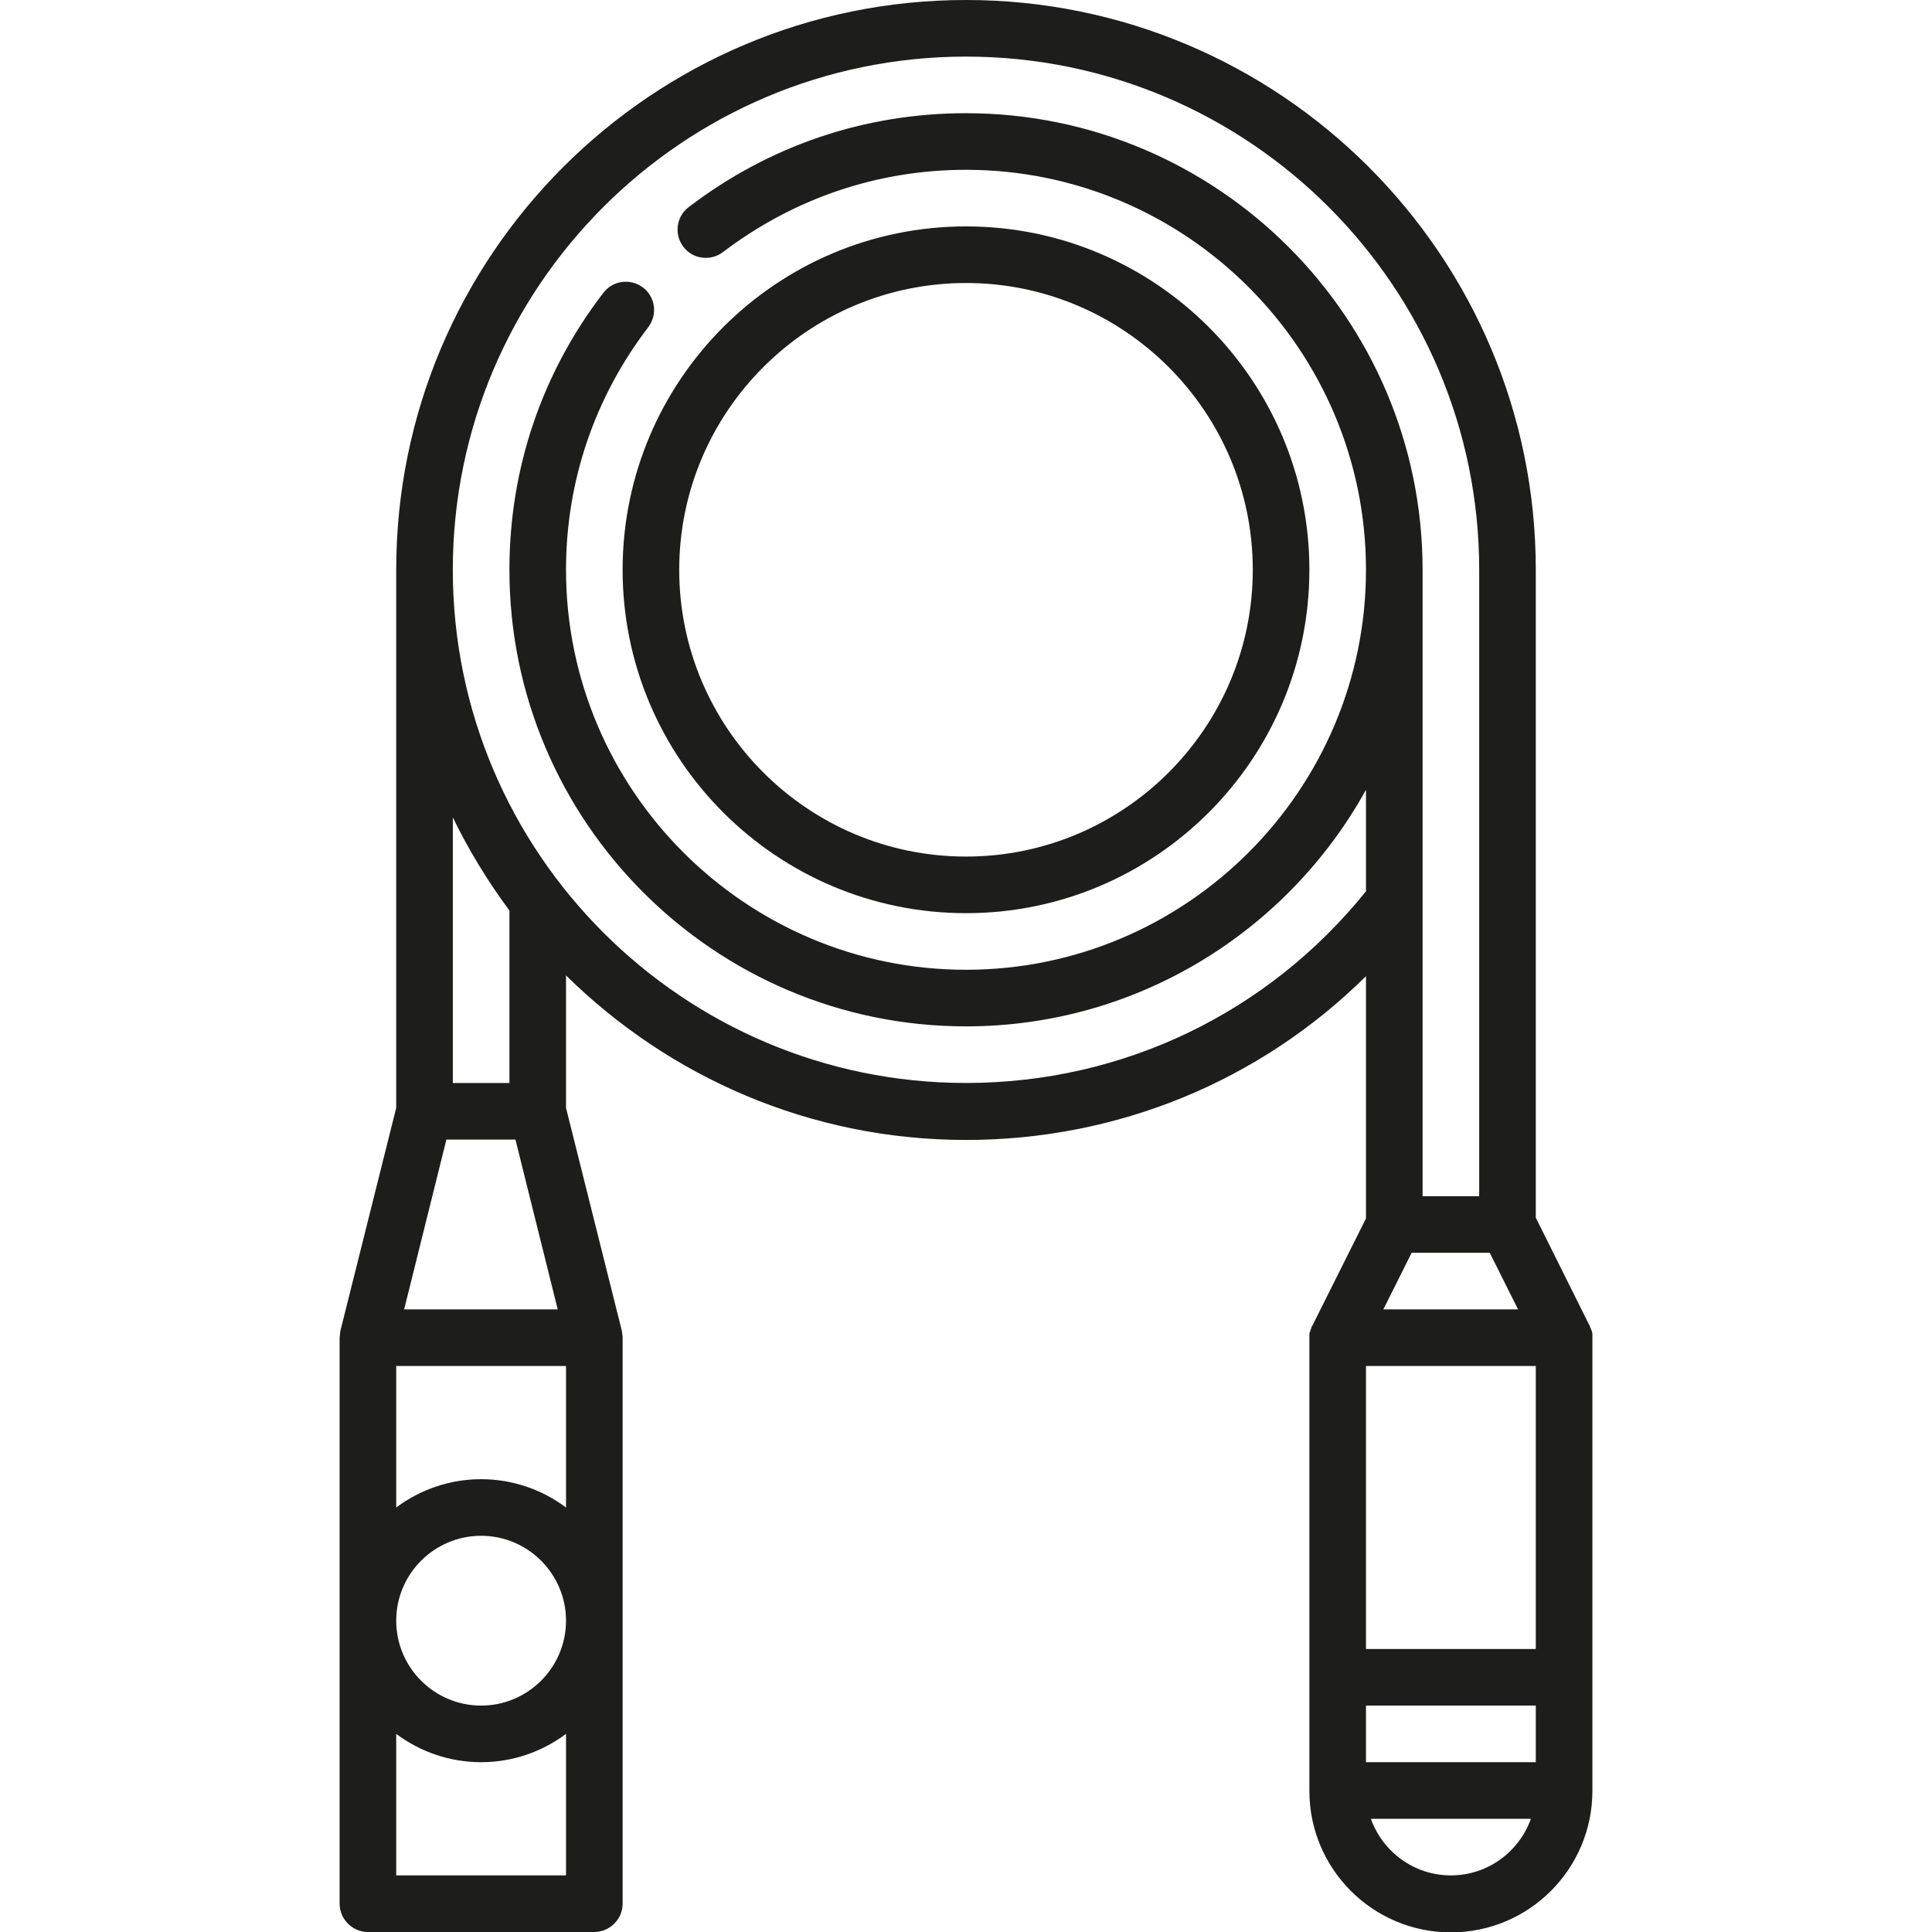 <?xml version="1.0" encoding="utf-8"?>
<!-- Generator: Adobe Illustrator 27.0.0, SVG Export Plug-In . SVG Version: 6.00 Build 0)  -->
<svg version="1.1" id="Layer_1" xmlns="http://www.w3.org/2000/svg" xmlns:xlink="http://www.w3.org/1999/xlink" x="0px" y="0px"
	 viewBox="0 0 512 512" style="enable-background:new 0 0 512 512;" xml:space="preserve">
<style type="text/css">
	.st0{fill:#1D1D1B;}
</style>
<path class="st0" d="M256,242c50.2,0,91-40.8,91-91s-40.8-91-91-91s-91,40.8-91,91S205.8,242,256,242z M256,75c41.9,0,76,34.1,76,76
	s-34.1,76-76,76s-76-34.1-76-76S214.1,75,256,75z"/>
<path class="st0" d="M422,353.7c0-0.1,0-0.1,0-0.2c0-0.2-0.1-0.4-0.1-0.6c0-0.1,0-0.1-0.1-0.2c-0.1-0.2-0.1-0.4-0.2-0.6
	c0-0.1-0.1-0.2-0.1-0.2c-0.1-0.2-0.2-0.4-0.2-0.6c0,0,0-0.1-0.1-0.1L407,322.7V151C407,67.7,339.3,0,256,0S105,67.7,105,151v142.6
	l-14.8,59.1c0,0,0,0.1,0,0.1c0,0.2-0.1,0.4-0.1,0.6c0,0.1,0,0.1,0,0.2c0,0.3-0.1,0.6-0.1,0.9v150c0,4.1,3.4,7.5,7.5,7.5h60
	c4.1,0,7.5-3.4,7.5-7.5v-150c0-0.3,0-0.6-0.1-0.9c0-0.1,0-0.1,0-0.2c0-0.2-0.1-0.4-0.1-0.6c0,0,0-0.1,0-0.1L150,293.6v-35.1
	c27.3,26.9,64.7,43.6,106,43.6c40.2,0,77.9-15.6,106-43.4v64.2l-14.2,28.4c0,0,0,0.1-0.1,0.1c-0.1,0.2-0.2,0.4-0.2,0.6
	c0,0.1-0.1,0.1-0.1,0.2c-0.1,0.2-0.1,0.4-0.2,0.6c0,0.1,0,0.1-0.1,0.2c0,0.2-0.1,0.4-0.1,0.6c0,0.1,0,0.1,0,0.2c0,0.3,0,0.5,0,0.8
	v120c0,20.7,16.8,37.5,37.5,37.5s37.5-16.8,37.5-37.5v-120C422,354.2,422,353.9,422,353.7z M362,467v-15h45v15H362z M374.1,332h20.7
	l7.5,15h-35.7L374.1,332z M407,362v75h-45v-75H407z M127.5,392c-8.4,0-16.2,2.8-22.5,7.5V362h45v37.5
	C143.7,394.8,135.9,392,127.5,392z M150,429.5c0,12.4-10.1,22.5-22.5,22.5S105,441.9,105,429.5s10.1-22.5,22.5-22.5
	S150,417.1,150,429.5z M107.1,347l11.2-45h18.3l11.2,45H107.1z M135,287h-15v-70.4c4.2,8.7,9.3,17,15,24.7V287z M105,497v-37.5
	c6.3,4.7,14.1,7.5,22.5,7.5s16.2-2.8,22.5-7.5V497H105z M256,287c-75,0-136-61-136-136S181,15,256,15s136,61,136,136v166h-15v-77.9
	c0-0.2,0-0.4,0-0.6V151c0-66.7-54.3-121-121-121c-26.8,0-52.2,8.6-73.5,24.9c-3.3,2.5-3.9,7.2-1.4,10.5c2.5,3.3,7.2,3.9,10.5,1.4
	C210.3,52.6,232.5,45,256,45c58.4,0,106,47.6,106,106s-47.6,106-106,106s-106-47.6-106-106c0-23.5,7.6-45.7,21.8-64.3
	c2.5-3.3,1.9-8-1.4-10.5c-3.3-2.5-8-1.9-10.5,1.4C143.6,98.8,135,124.2,135,151c0,66.7,54.3,121,121,121c45.6,0,85.4-25.4,106-62.7
	v26.9C336,268.5,297.5,287,256,287z M384.5,497c-9.8,0-18.1-6.3-21.2-15h42.4C402.6,490.7,394.3,497,384.5,497z"/>
</svg>
